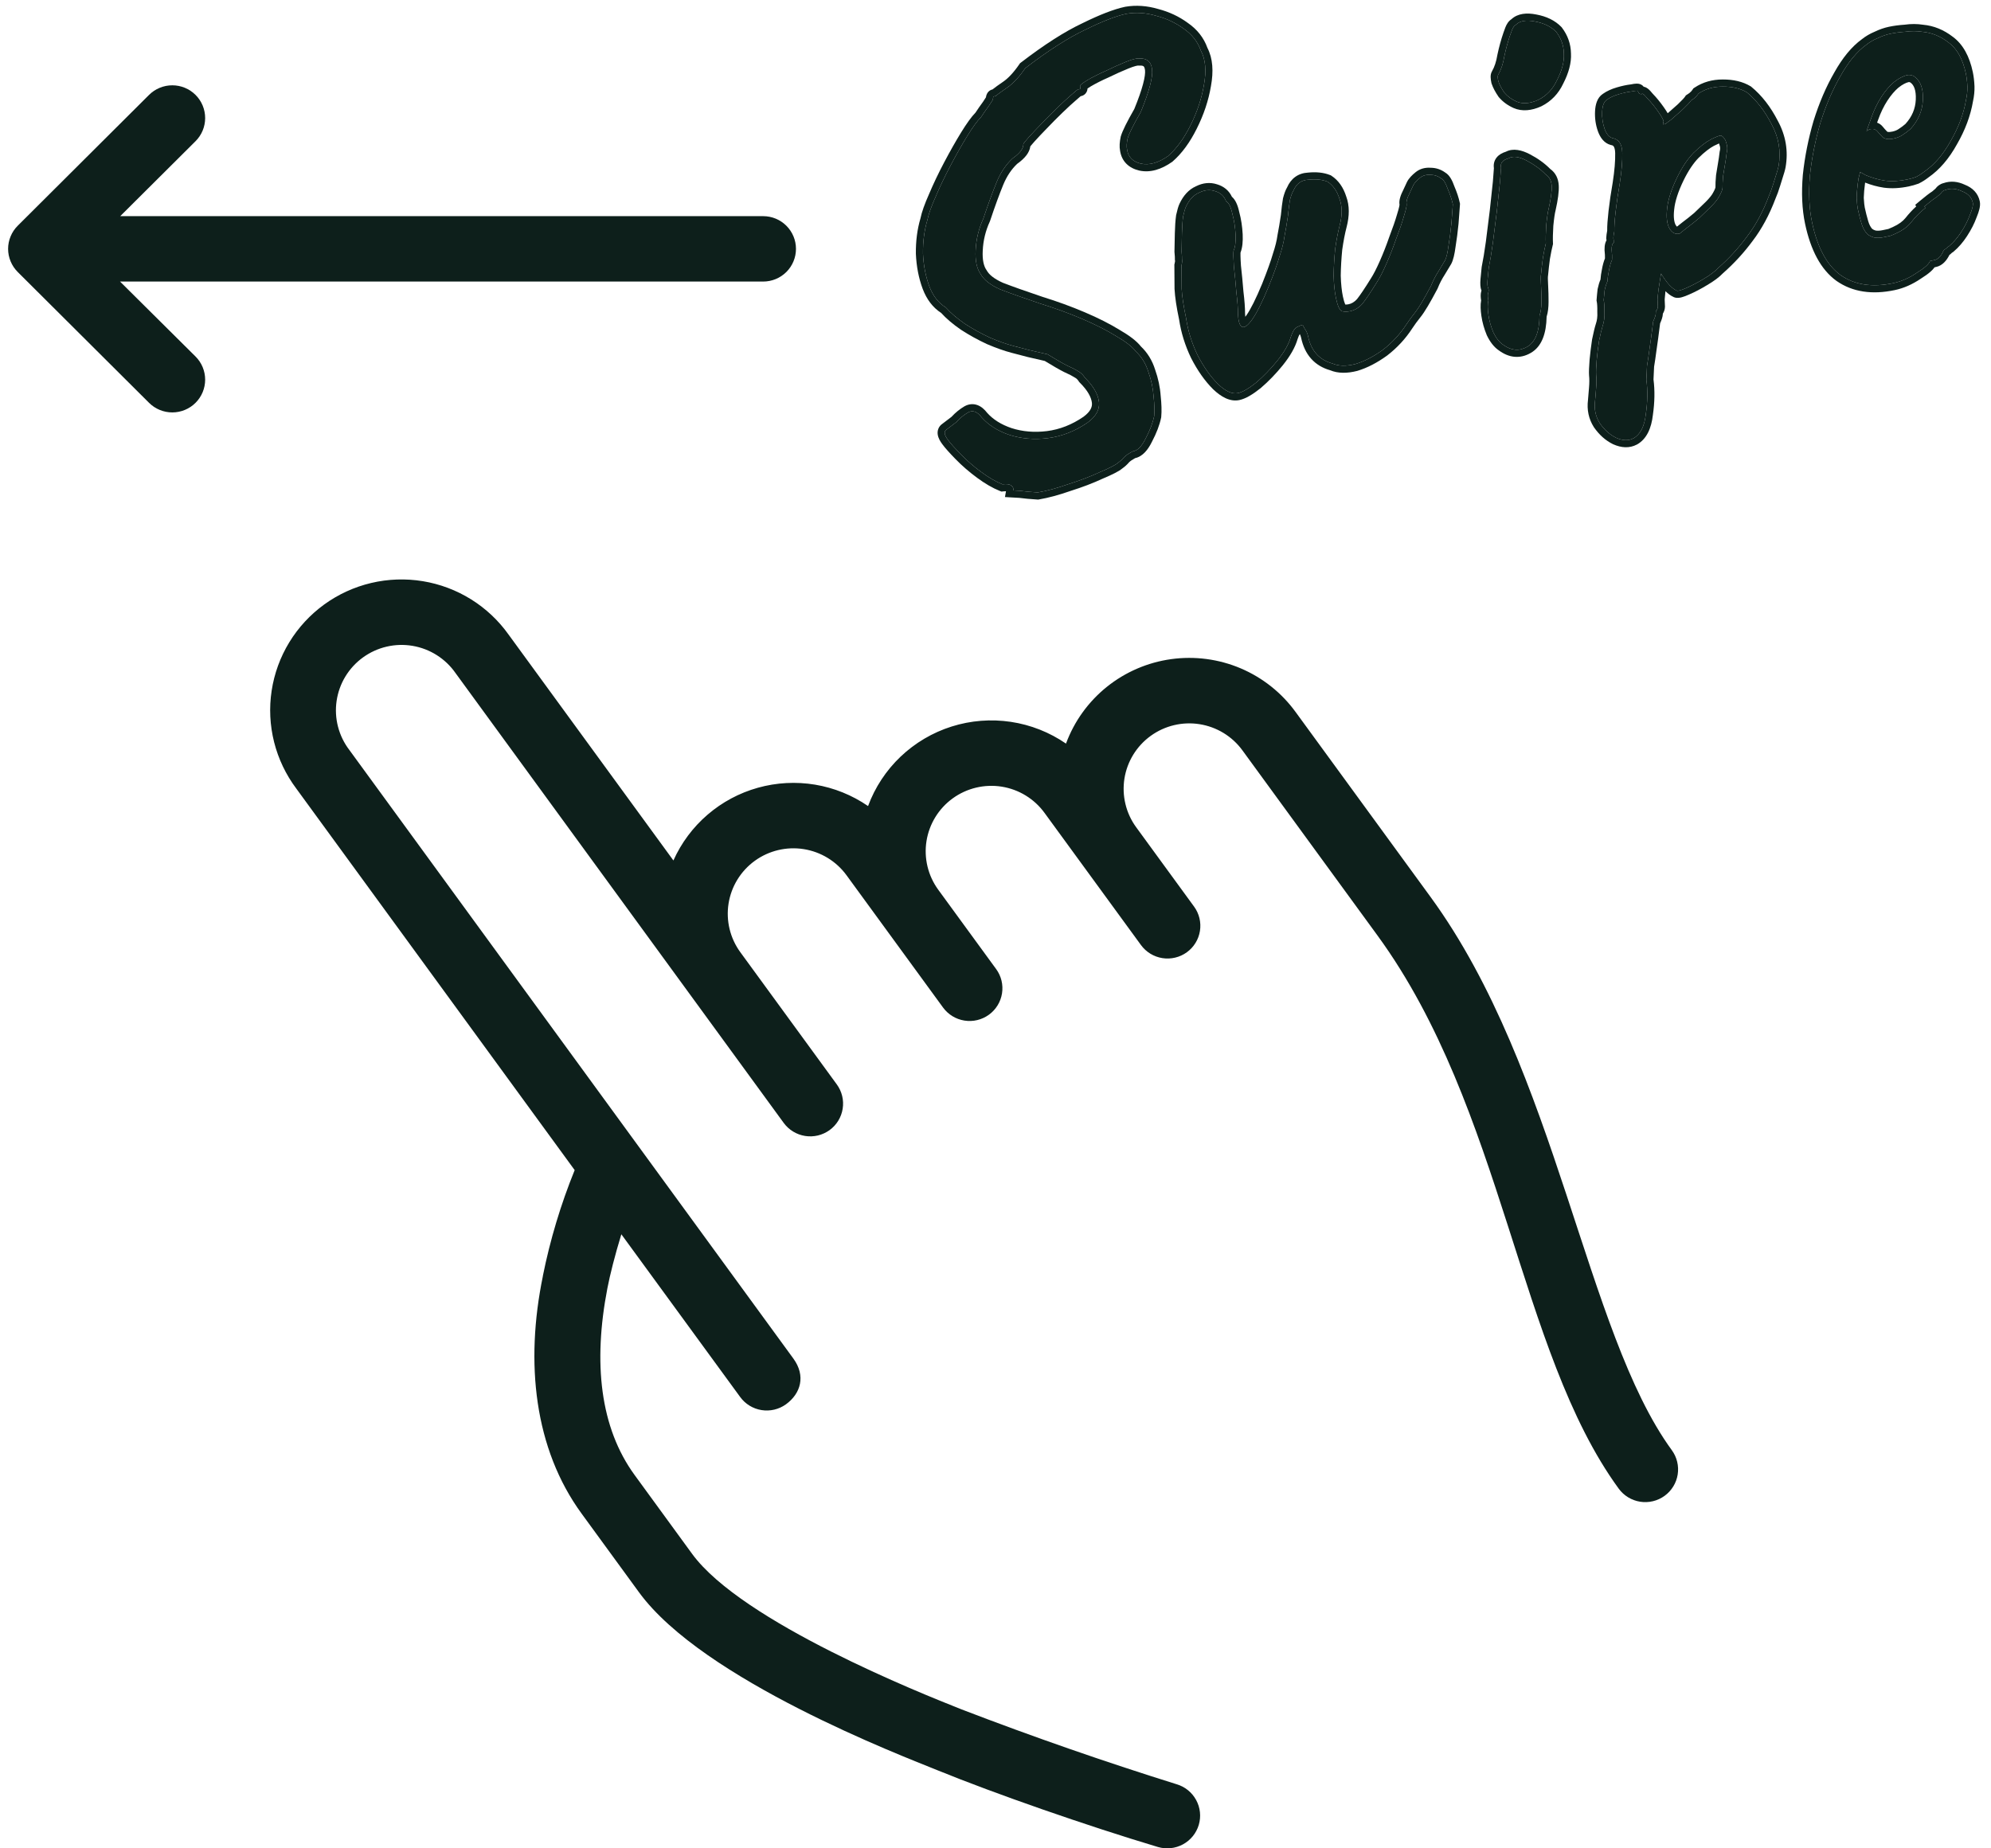<svg xmlns="http://www.w3.org/2000/svg" width="140" height="130" viewBox="0 0 140 130" fill="none"><path d="M133.13 19.915C131.65 20.228 130.415 20.04 129.426 19.35C128.463 18.654 127.794 17.418 127.418 15.642C127.213 14.673 127.162 13.573 127.267 12.342C127.399 11.106 127.644 9.873 128.002 8.644C128.388 7.41 128.858 6.312 129.414 5.351C129.964 4.363 130.568 3.631 131.226 3.154C131.466 2.963 131.729 2.809 132.014 2.692C132.319 2.543 132.62 2.437 132.916 2.375C133.239 2.306 133.595 2.259 133.983 2.233C134.392 2.175 134.786 2.176 135.164 2.236C135.823 2.293 136.438 2.543 137.009 2.984C137.608 3.42 138.015 4.149 138.232 5.171C138.289 5.44 138.324 5.742 138.339 6.076C138.348 6.384 138.316 6.699 138.244 7.024C138.083 7.986 137.724 8.948 137.168 9.909C136.64 10.864 136.019 11.586 135.307 12.074C135.115 12.227 134.917 12.353 134.713 12.453C134.53 12.52 134.331 12.576 134.116 12.621C133.551 12.741 133.022 12.768 132.531 12.704C132.066 12.634 131.617 12.504 131.183 12.315L130.801 12.1L130.684 12.547C130.604 13.098 130.561 13.557 130.554 13.924C130.574 14.285 130.601 14.546 130.636 14.708C130.704 15.031 130.789 15.364 130.89 15.708C130.985 16.025 131.123 16.277 131.303 16.464C131.439 16.576 131.596 16.655 131.775 16.702C131.98 16.742 132.217 16.734 132.487 16.677C132.648 16.643 132.796 16.612 132.931 16.583C133.086 16.522 133.215 16.467 133.317 16.417C133.779 16.207 134.132 15.95 134.376 15.645C134.642 15.307 134.93 15.007 135.24 14.745L135.385 14.63L135.319 14.517C135.725 14.178 136.003 13.965 136.153 13.877C136.297 13.762 136.404 13.669 136.473 13.598C136.558 13.468 136.668 13.388 136.803 13.36C137.168 13.226 137.554 13.257 137.961 13.452C138.389 13.614 138.643 13.884 138.722 14.261C138.756 14.422 138.69 14.703 138.521 15.104C138.38 15.5 138.172 15.909 137.896 16.333C137.641 16.724 137.359 17.051 137.049 17.314C136.974 17.358 136.902 17.415 136.833 17.486C136.758 17.53 136.686 17.588 136.616 17.659L136.657 17.65C136.483 18.024 136.275 18.237 136.033 18.288L135.71 18.357C135.642 18.568 135.335 18.843 134.789 19.184C134.248 19.552 133.695 19.795 133.13 19.915ZM133.169 9.743C133.411 9.692 133.618 9.606 133.789 9.485C133.987 9.359 134.169 9.222 134.335 9.075C134.884 8.481 135.176 7.8 135.21 7.034C135.245 6.267 135.061 5.73 134.658 5.422C134.587 5.352 134.508 5.313 134.422 5.303C134.33 5.266 134.23 5.259 134.122 5.282C133.826 5.345 133.51 5.51 133.173 5.778C132.863 6.041 132.57 6.384 132.295 6.808C132.019 7.232 131.784 7.717 131.591 8.264L131.246 9.223C131.294 9.184 131.331 9.162 131.358 9.157C131.406 9.118 131.444 9.096 131.471 9.091C131.713 9.039 131.891 9.086 132.006 9.23C132.121 9.375 132.25 9.516 132.391 9.655C132.56 9.788 132.819 9.817 133.169 9.743Z" fill="#0D1F1B"></path><path fill-rule="evenodd" clip-rule="evenodd" d="M129.133 19.755C128.028 18.956 127.317 17.581 126.928 15.746C126.711 14.719 126.661 13.568 126.769 12.3L126.77 12.289C126.905 11.022 127.156 9.76 127.522 8.504L127.525 8.495C127.919 7.233 128.403 6.102 128.979 5.105C129.548 4.082 130.192 3.288 130.923 2.756C131.194 2.542 131.49 2.368 131.809 2.236C132.142 2.075 132.477 1.957 132.813 1.885C133.157 1.813 133.53 1.763 133.931 1.736C134.373 1.674 134.805 1.674 135.225 1.74C135.979 1.809 136.676 2.096 137.31 2.584C138.039 3.118 138.49 3.977 138.721 5.068C138.784 5.369 138.823 5.698 138.838 6.054L138.839 6.062C138.849 6.409 138.813 6.762 138.735 7.119C138.562 8.142 138.181 9.154 137.603 10.155C137.051 11.152 136.388 11.935 135.605 12.476C135.39 12.645 135.166 12.788 134.932 12.902L134.909 12.914L134.884 12.922C134.677 12.998 134.455 13.061 134.219 13.111C133.608 13.24 133.022 13.273 132.466 13.2L132.456 13.198C132.007 13.13 131.57 13.011 131.148 12.842C131.091 13.271 131.06 13.627 131.054 13.915C131.074 14.262 131.1 14.485 131.125 14.604C131.19 14.913 131.272 15.233 131.369 15.566C131.443 15.811 131.539 15.98 131.643 16.095C131.712 16.148 131.791 16.187 131.886 16.214C132.007 16.235 132.169 16.233 132.383 16.188L132.786 16.103C132.916 16.051 133.02 16.006 133.098 15.968L133.11 15.962C133.52 15.775 133.802 15.561 133.985 15.333C134.22 15.036 134.471 14.764 134.74 14.519L134.673 14.405L134.998 14.133C135.376 13.818 135.673 13.586 135.866 13.466C135.969 13.383 136.042 13.32 136.089 13.275C136.227 13.085 136.419 12.94 136.661 12.879C137.157 12.707 137.667 12.761 138.158 12.992C138.7 13.203 139.091 13.587 139.211 14.157C139.251 14.346 139.224 14.542 139.184 14.708C139.143 14.882 139.075 15.076 138.988 15.285C138.831 15.72 138.605 16.16 138.315 16.606C138.038 17.032 137.725 17.397 137.372 17.695L137.339 17.723L137.302 17.745C137.27 17.764 137.233 17.792 137.19 17.836L137.143 17.884L137.086 17.918C137.084 17.918 137.083 17.919 137.082 17.92C136.885 18.319 136.589 18.681 136.136 18.777L136.035 18.799C135.955 18.91 135.858 19.008 135.763 19.094C135.581 19.257 135.344 19.427 135.061 19.603C134.477 19.999 133.867 20.27 133.233 20.404C131.655 20.738 130.27 20.548 129.14 19.76L129.133 19.755ZM134.789 19.184C135.33 18.846 135.637 18.572 135.708 18.362C135.709 18.36 135.709 18.358 135.71 18.357L136.033 18.288C136.261 18.24 136.46 18.047 136.627 17.711C136.632 17.702 136.637 17.692 136.641 17.683C136.646 17.672 136.651 17.661 136.657 17.65L136.616 17.659C136.622 17.652 136.629 17.646 136.635 17.64C136.64 17.635 136.646 17.629 136.651 17.624C136.71 17.569 136.77 17.523 136.833 17.486C136.902 17.415 136.974 17.358 137.049 17.314C137.168 17.213 137.283 17.103 137.394 16.983C137.572 16.791 137.739 16.574 137.896 16.333C138.172 15.909 138.38 15.5 138.521 15.104C138.69 14.703 138.756 14.422 138.722 14.261C138.643 13.884 138.389 13.614 137.961 13.452C137.554 13.257 137.168 13.226 136.803 13.36C136.668 13.388 136.558 13.468 136.473 13.598C136.404 13.669 136.297 13.762 136.153 13.877C136.003 13.965 135.725 14.178 135.319 14.517L135.385 14.63L135.24 14.745C134.93 15.007 134.642 15.307 134.376 15.645C134.132 15.95 133.779 16.207 133.317 16.417C133.215 16.467 133.086 16.522 132.931 16.583L132.487 16.677C132.217 16.734 131.98 16.742 131.775 16.702C131.596 16.655 131.439 16.576 131.303 16.464C131.123 16.277 130.985 16.025 130.89 15.708C130.789 15.364 130.704 15.031 130.636 14.708C130.601 14.546 130.574 14.285 130.554 13.924C130.56 13.569 130.601 13.13 130.676 12.604C130.679 12.585 130.681 12.566 130.684 12.547L130.801 12.1L131.183 12.315C131.207 12.325 131.23 12.335 131.254 12.345C131.665 12.518 132.091 12.637 132.531 12.704C133.022 12.768 133.551 12.741 134.116 12.621C134.331 12.576 134.53 12.52 134.713 12.453C134.917 12.353 135.115 12.227 135.307 12.074C136.019 11.586 136.64 10.864 137.168 9.909C137.724 8.948 138.083 7.986 138.244 7.024C138.316 6.699 138.348 6.384 138.339 6.076C138.324 5.742 138.289 5.44 138.232 5.171C138.015 4.149 137.608 3.42 137.009 2.984C136.438 2.543 135.823 2.293 135.164 2.236C134.786 2.176 134.392 2.175 133.983 2.233C133.595 2.259 133.239 2.306 132.916 2.375C132.62 2.437 132.319 2.543 132.014 2.692C131.729 2.809 131.466 2.963 131.226 3.154C130.568 3.631 129.964 4.363 129.414 5.351C128.858 6.312 128.388 7.41 128.002 8.644C127.644 9.873 127.399 11.106 127.267 12.342C127.162 13.573 127.213 14.673 127.418 15.642C127.794 17.418 128.463 18.654 129.426 19.35C130.415 20.04 131.65 20.228 133.13 19.915C133.695 19.795 134.248 19.552 134.789 19.184ZM133.511 9.07L133.521 9.064C133.69 8.956 133.844 8.84 133.984 8.717C134.447 8.21 134.682 7.646 134.711 7.011C134.742 6.321 134.57 5.984 134.354 5.819L134.33 5.8L134.325 5.795L134.299 5.792L134.241 5.769C134.238 5.769 134.233 5.77 134.226 5.771C134.032 5.812 133.788 5.929 133.49 6.165C133.227 6.389 132.967 6.691 132.714 7.08C132.462 7.467 132.244 7.916 132.062 8.431L132.061 8.433L131.991 8.627C132.141 8.68 132.281 8.773 132.397 8.919C132.49 9.036 132.594 9.152 132.71 9.267C132.711 9.267 132.711 9.267 132.712 9.268C132.722 9.271 132.74 9.277 132.769 9.28C132.829 9.287 132.925 9.284 133.066 9.254C133.253 9.214 133.395 9.152 133.501 9.077L133.511 9.07ZM132.391 9.655C132.25 9.516 132.121 9.375 132.006 9.23C131.957 9.168 131.895 9.124 131.822 9.098C131.725 9.064 131.608 9.062 131.471 9.091C131.444 9.096 131.406 9.118 131.358 9.157C131.331 9.162 131.294 9.184 131.246 9.223L131.591 8.264C131.784 7.717 132.019 7.232 132.295 6.808C132.57 6.384 132.863 6.041 133.173 5.778C133.51 5.51 133.826 5.345 134.122 5.282C134.23 5.259 134.33 5.266 134.422 5.303C134.508 5.313 134.587 5.352 134.658 5.422C135.061 5.73 135.245 6.267 135.21 7.034C135.176 7.8 134.884 8.481 134.335 9.075C134.169 9.222 133.987 9.359 133.789 9.485C133.618 9.606 133.411 9.692 133.169 9.743C132.819 9.817 132.56 9.788 132.391 9.655Z" fill="#0D1F1B"></path><path d="M114.866 30.824C114.513 31.012 114.102 31 113.636 30.79C113.197 30.573 112.815 30.233 112.492 29.767C112.195 29.295 112.084 28.771 112.158 28.193C112.178 28.02 112.202 27.734 112.23 27.334C112.263 26.962 112.265 26.638 112.235 26.363C112.222 26.169 112.234 25.829 112.272 25.343C112.315 24.884 112.372 24.422 112.443 23.957C112.54 23.487 112.622 23.146 112.69 22.935C112.794 22.632 112.837 22.3 112.816 21.939C112.823 21.572 112.806 21.294 112.766 21.106C112.78 20.906 112.802 20.676 112.832 20.417C112.888 20.152 112.956 19.941 113.035 19.784C113.043 19.557 113.075 19.311 113.132 19.046C113.182 18.754 113.255 18.5 113.35 18.283C113.364 18.083 113.356 17.846 113.325 17.571C113.322 17.291 113.372 17.126 113.474 17.076C113.478 16.963 113.468 16.852 113.446 16.745C113.45 16.631 113.472 16.472 113.513 16.267C113.504 15.959 113.534 15.503 113.603 14.898C113.672 14.293 113.769 13.626 113.896 12.896C114.027 12.053 114.086 11.338 114.074 10.75C114.056 10.135 113.829 9.79 113.391 9.714C113.153 9.652 112.967 9.438 112.833 9.073C112.694 8.68 112.635 8.271 112.658 7.845C112.68 7.418 112.79 7.142 112.988 7.016C113.208 6.857 113.489 6.727 113.833 6.626C114.178 6.525 114.487 6.459 114.762 6.429C115.058 6.367 115.198 6.365 115.182 6.424C115.211 6.559 115.295 6.626 115.436 6.624C115.472 6.532 115.606 6.63 115.835 6.919C116.086 7.175 116.332 7.474 116.574 7.817C116.815 8.159 116.95 8.398 116.978 8.532C116.947 8.651 116.935 8.724 116.94 8.751C116.94 8.751 116.994 8.74 117.102 8.717C117.102 8.717 117.235 8.618 117.503 8.421C117.765 8.197 118.037 7.957 118.32 7.7C118.624 7.411 118.819 7.201 118.904 7.07C118.904 7.07 118.965 7.029 119.089 6.947C119.233 6.832 119.347 6.709 119.432 6.579C119.925 6.25 120.495 6.087 121.142 6.09C121.817 6.088 122.379 6.222 122.83 6.492C123.51 7.051 124.091 7.8 124.571 8.738C125.077 9.671 125.242 10.648 125.065 11.67C125.039 11.816 124.967 12.07 124.847 12.433C124.748 12.763 124.646 13.08 124.542 13.383C124.432 13.659 124.377 13.798 124.377 13.798C123.963 14.897 123.448 15.85 122.831 16.655C122.241 17.455 121.567 18.188 120.809 18.855C120.579 19.1 120.24 19.355 119.789 19.619C119.366 19.877 118.961 20.089 118.575 20.255C118.215 20.416 117.989 20.478 117.897 20.441C117.556 20.288 117.19 19.888 116.799 19.24C116.739 19.618 116.678 19.996 116.618 20.375C116.579 20.72 116.557 20.95 116.553 21.063C116.566 21.257 116.573 21.424 116.575 21.564C116.571 21.678 116.523 21.786 116.433 21.89C116.433 21.89 116.431 21.946 116.427 22.06C116.422 22.173 116.362 22.354 116.247 22.604C116.143 23.441 116.056 24.092 115.985 24.557C115.921 25.049 115.863 25.44 115.812 25.732C115.794 26.045 115.779 26.372 115.767 26.712C115.867 27.45 115.854 28.254 115.729 29.123C115.631 29.988 115.344 30.555 114.866 30.824ZM118.103 16.433C118.199 16.357 118.368 16.223 118.608 16.031C118.876 15.834 119.164 15.604 119.474 15.342C119.779 15.052 120.059 14.782 120.315 14.531C120.592 14.248 120.781 14.011 120.881 13.821C121.045 13.533 121.127 13.319 121.125 13.179C121.118 13.012 121.131 12.742 121.164 12.369C121.2 12.137 121.242 11.875 121.293 11.583C121.344 11.291 121.384 11.015 121.413 10.756C121.475 10.518 121.47 10.294 121.398 10.085C121.346 9.843 121.223 9.658 121.027 9.531C120.914 9.526 120.667 9.621 120.286 9.814C119.932 10.002 119.534 10.311 119.091 10.742C118.675 11.167 118.29 11.741 117.937 12.462C117.526 13.308 117.288 14.047 117.225 14.679C117.157 15.284 117.213 15.75 117.395 16.077C117.571 16.377 117.807 16.496 118.103 16.433Z" fill="#0D1F1B"></path><path fill-rule="evenodd" clip-rule="evenodd" d="M115.1 31.266C114.573 31.545 113.995 31.5 113.43 31.245L113.423 31.242L113.415 31.238C112.889 30.979 112.445 30.576 112.081 30.052L112.075 30.043L112.069 30.033C111.708 29.46 111.575 28.819 111.662 28.133C111.68 27.971 111.703 27.696 111.731 27.299L111.732 27.289C111.763 26.939 111.763 26.65 111.738 26.418L111.737 26.407L111.736 26.396C111.72 26.162 111.736 25.789 111.774 25.305L111.774 25.296C111.818 24.828 111.877 24.357 111.948 23.883L111.95 23.869L111.953 23.856C112.051 23.384 112.137 23.021 112.214 22.782L112.217 22.772C112.298 22.538 112.334 22.271 112.317 21.966L112.316 21.948L112.316 21.929C112.323 21.573 112.305 21.341 112.277 21.209L112.263 21.141L112.268 21.071C112.282 20.862 112.305 20.625 112.335 20.361L112.337 20.337L112.343 20.313C112.394 20.071 112.458 19.851 112.54 19.661C112.555 19.435 112.589 19.198 112.641 18.951C112.69 18.669 112.761 18.407 112.855 18.171C112.86 18.023 112.852 17.842 112.828 17.626L112.826 17.602L112.826 17.577C112.824 17.414 112.836 17.245 112.881 17.094C112.899 17.035 112.925 16.966 112.965 16.898C112.963 16.881 112.96 16.865 112.956 16.848L112.944 16.788L112.946 16.727C112.951 16.586 112.975 16.415 113.012 16.224C113.007 15.884 113.041 15.419 113.106 14.842C113.176 14.226 113.275 13.551 113.403 12.815C113.53 11.992 113.585 11.31 113.574 10.762C113.567 10.507 113.516 10.371 113.473 10.305C113.441 10.257 113.4 10.223 113.305 10.206L113.285 10.203L113.265 10.197C112.792 10.074 112.52 9.672 112.364 9.244L112.362 9.24C112.2 8.784 112.133 8.309 112.158 7.819C112.182 7.363 112.302 6.869 112.706 6.603C112.981 6.406 113.315 6.257 113.693 6.146L113.833 6.626C113.489 6.727 113.208 6.857 112.988 7.016C112.79 7.142 112.68 7.418 112.658 7.845C112.635 8.271 112.694 8.68 112.833 9.073C112.967 9.438 113.153 9.652 113.391 9.714C113.829 9.79 114.056 10.135 114.074 10.75C114.086 11.338 114.027 12.053 113.896 12.896C113.769 13.626 113.672 14.293 113.603 14.898C113.534 15.503 113.504 15.959 113.513 16.267C113.472 16.472 113.45 16.631 113.446 16.745C113.468 16.852 113.478 16.963 113.474 17.076C113.372 17.126 113.322 17.291 113.325 17.571C113.356 17.846 113.364 18.083 113.35 18.283C113.255 18.5 113.182 18.754 113.132 19.046C113.075 19.311 113.043 19.557 113.035 19.784C112.956 19.941 112.888 20.152 112.832 20.417C112.802 20.676 112.78 20.906 112.766 21.106C112.806 21.294 112.823 21.572 112.816 21.939C112.837 22.3 112.794 22.632 112.69 22.935C112.622 23.146 112.54 23.487 112.443 23.957C112.372 24.422 112.315 24.884 112.272 25.343C112.234 25.829 112.222 26.169 112.235 26.363C112.265 26.638 112.263 26.962 112.23 27.334C112.202 27.734 112.178 28.02 112.158 28.193C112.084 28.771 112.195 29.295 112.492 29.767C112.815 30.233 113.197 30.573 113.636 30.79C114.102 31 114.513 31.012 114.866 30.824C115.344 30.555 115.631 29.988 115.729 29.123C115.854 28.254 115.867 27.45 115.767 26.712C115.779 26.372 115.794 26.045 115.812 25.732C115.863 25.44 115.921 25.049 115.985 24.557C116.056 24.092 116.143 23.441 116.247 22.604C116.362 22.354 116.422 22.173 116.427 22.06L116.433 21.89C116.523 21.786 116.571 21.678 116.575 21.564C116.573 21.424 116.566 21.257 116.553 21.063C116.557 20.95 116.579 20.72 116.618 20.375L116.799 19.24C116.939 19.472 117.076 19.672 117.21 19.841C117.449 20.143 117.678 20.343 117.897 20.441C117.989 20.478 118.215 20.416 118.575 20.255C118.961 20.089 119.366 19.877 119.789 19.619C120.24 19.355 120.579 19.1 120.809 18.855C121.567 18.188 122.241 17.455 122.831 16.655C123.448 15.85 123.963 14.897 124.377 13.798L124.542 13.383C124.646 13.08 124.748 12.763 124.847 12.433C124.967 12.07 125.039 11.816 125.065 11.67C125.242 10.648 125.077 9.671 124.571 8.738C124.091 7.8 123.51 7.051 122.83 6.492C122.379 6.222 121.817 6.088 121.142 6.09C120.495 6.087 119.925 6.25 119.432 6.579C119.347 6.709 119.233 6.832 119.089 6.947L118.904 7.07L118.626 6.655L118.792 6.544C118.894 6.46 118.965 6.381 119.013 6.306L119.069 6.22L119.154 6.163C119.737 5.774 120.406 5.587 121.143 5.59C121.882 5.588 122.539 5.735 123.087 6.063L123.118 6.082L123.147 6.106C123.889 6.715 124.508 7.52 125.013 8.505C125.57 9.533 125.754 10.622 125.557 11.755C125.525 11.941 125.442 12.226 125.324 12.583C125.224 12.917 125.121 13.238 125.015 13.546L125.011 13.557L124.843 13.978C124.415 15.113 123.879 16.108 123.231 16.956C122.625 17.777 121.933 18.53 121.156 19.215C120.883 19.502 120.506 19.778 120.046 20.048C119.609 20.314 119.185 20.537 118.775 20.713C118.587 20.797 118.415 20.864 118.268 20.904C118.194 20.925 118.113 20.942 118.031 20.948C117.956 20.954 117.837 20.955 117.712 20.905L117.703 20.902L117.693 20.898C117.489 20.806 117.295 20.663 117.109 20.48C117.076 20.774 117.059 20.962 117.054 21.058C117.066 21.246 117.073 21.414 117.075 21.559L117.075 21.571L117.074 21.583C117.068 21.761 117.012 21.921 116.927 22.06L116.926 22.078C116.919 22.281 116.834 22.516 116.733 22.742C116.634 23.541 116.549 24.17 116.48 24.627C116.418 25.104 116.361 25.492 116.31 25.789C116.294 26.077 116.28 26.377 116.268 26.688C116.369 27.465 116.352 28.299 116.225 29.187C116.119 30.112 115.794 30.875 115.113 31.26L115.1 31.266ZM116.94 8.751L117.102 8.717L117.503 8.421C117.765 8.197 118.037 7.957 118.32 7.7C118.624 7.411 118.819 7.201 118.904 7.07L118.626 6.655L118.541 6.712L118.485 6.798C118.436 6.872 118.285 7.043 117.98 7.334C117.734 7.557 117.496 7.767 117.267 7.965C117.192 7.836 117.096 7.69 116.983 7.529C116.734 7.176 116.477 6.861 116.21 6.587C116.098 6.447 115.978 6.313 115.86 6.226C115.817 6.195 115.717 6.124 115.577 6.099C115.512 6.013 115.432 5.964 115.376 5.938C115.252 5.881 115.131 5.881 115.083 5.881C114.967 5.882 114.826 5.905 114.682 5.935C114.378 5.97 114.047 6.042 113.693 6.146L113.833 6.626C114.142 6.535 114.422 6.473 114.675 6.44C114.678 6.439 114.681 6.439 114.684 6.439C114.71 6.435 114.736 6.432 114.762 6.429C114.854 6.41 114.932 6.396 114.994 6.388C115.006 6.387 115.018 6.386 115.029 6.385C115.141 6.374 115.192 6.387 115.182 6.424C115.193 6.473 115.211 6.513 115.236 6.544C115.28 6.598 115.346 6.625 115.436 6.624C115.461 6.559 115.535 6.588 115.656 6.712C115.707 6.764 115.767 6.833 115.835 6.919C115.835 6.919 115.835 6.919 115.835 6.919C115.84 6.924 115.845 6.929 115.85 6.934C116.096 7.187 116.337 7.481 116.574 7.817C116.696 7.99 116.791 8.137 116.859 8.258C116.861 8.262 116.863 8.266 116.866 8.27C116.927 8.381 116.965 8.468 116.978 8.532C116.977 8.537 116.976 8.541 116.975 8.545C116.946 8.657 116.935 8.725 116.94 8.751ZM118.304 15.634L118.311 15.629C118.565 15.442 118.841 15.222 119.14 14.969C119.437 14.687 119.711 14.423 119.961 14.178C120.226 13.907 120.373 13.712 120.439 13.587L120.443 13.58L120.447 13.573C120.521 13.443 120.569 13.342 120.598 13.267C120.618 13.214 120.623 13.186 120.625 13.18C120.618 12.977 120.634 12.686 120.666 12.324L120.668 12.309L120.67 12.294C120.706 12.058 120.749 11.792 120.8 11.497C120.85 11.214 120.888 10.948 120.916 10.7L120.92 10.665L120.929 10.63C120.969 10.477 120.962 10.354 120.925 10.248L120.915 10.219L120.908 10.188C120.9 10.15 120.89 10.117 120.877 10.089C120.783 10.127 120.664 10.183 120.516 10.258C120.222 10.414 119.865 10.686 119.444 11.096C119.077 11.472 118.722 11.995 118.386 12.681C117.99 13.497 117.778 14.177 117.723 14.729L117.722 14.736C117.659 15.292 117.723 15.634 117.829 15.829C117.872 15.9 117.905 15.929 117.92 15.94L118.304 15.634ZM118.103 16.433L118.608 16.031C118.876 15.834 119.164 15.604 119.474 15.342C119.779 15.052 120.059 14.782 120.315 14.531C120.592 14.248 120.781 14.011 120.881 13.821C121.045 13.533 121.127 13.319 121.125 13.179C121.118 13.012 121.131 12.742 121.164 12.369C121.2 12.137 121.242 11.875 121.293 11.583C121.344 11.291 121.384 11.015 121.413 10.756C121.475 10.518 121.47 10.294 121.398 10.085C121.346 9.843 121.223 9.658 121.027 9.531C120.914 9.526 120.667 9.621 120.286 9.814C119.932 10.002 119.534 10.311 119.091 10.742C118.675 11.167 118.29 11.741 117.937 12.462C117.526 13.308 117.288 14.047 117.225 14.679C117.157 15.284 117.213 15.75 117.395 16.077C117.571 16.377 117.807 16.496 118.103 16.433ZM121.051 10.028C121.051 10.028 121.05 10.028 121.049 10.029Z" fill="#0D1F1B"></path><path d="M105.696 24.247C105.436 24.077 105.206 23.789 105.007 23.381C104.835 22.968 104.72 22.556 104.661 22.147C104.597 21.711 104.596 21.373 104.658 21.135C104.612 20.92 104.605 20.753 104.636 20.634C104.688 20.482 104.69 20.355 104.64 20.254C104.59 20.152 104.577 19.958 104.601 19.671C104.625 19.385 104.651 19.113 104.681 18.853C104.778 18.383 104.877 17.786 104.976 17.062C105.07 16.311 105.164 15.56 105.258 14.809C105.347 14.031 105.417 13.37 105.471 12.824C105.518 12.252 105.544 11.909 105.548 11.796C105.48 11.473 105.658 11.252 106.083 11.134C106.383 10.958 106.802 11.01 107.339 11.29C107.876 11.57 108.325 11.897 108.685 12.27C108.946 12.44 109.086 12.705 109.107 13.066C109.127 13.428 109.057 13.963 108.898 14.671C108.836 14.909 108.778 15.301 108.725 15.846C108.693 16.359 108.684 16.783 108.699 17.117C108.637 17.355 108.568 17.693 108.492 18.131C108.437 18.536 108.393 18.925 108.359 19.297C108.334 19.443 108.334 19.71 108.36 20.098C108.381 20.46 108.39 20.837 108.389 21.231C108.388 21.625 108.343 21.944 108.254 22.187C108.246 23.342 107.952 24.079 107.373 24.398C106.821 24.712 106.262 24.662 105.696 24.247ZM106.629 7.139C106.287 6.986 106.004 6.779 105.78 6.517C105.577 6.223 105.437 5.958 105.358 5.721C105.307 5.479 105.303 5.325 105.345 5.26C105.551 4.907 105.698 4.468 105.783 3.944C105.896 3.414 106.031 2.922 106.188 2.467C106.224 2.375 106.269 2.253 106.321 2.101C106.394 1.917 106.482 1.8 106.584 1.75C106.861 1.467 107.308 1.386 107.925 1.509C108.568 1.626 109.07 1.871 109.43 2.244C109.78 2.704 109.959 3.215 109.965 3.776C109.998 4.331 109.835 4.956 109.476 5.65C109.187 6.274 108.749 6.732 108.165 7.025C107.574 7.29 107.062 7.328 106.629 7.139Z" fill="#0D1F1B"></path><path fill-rule="evenodd" clip-rule="evenodd" d="M104.551 23.587L104.545 23.573C104.359 23.124 104.231 22.672 104.166 22.219C104.107 21.814 104.09 21.442 104.148 21.129C104.112 20.921 104.101 20.705 104.152 20.508L104.157 20.489L104.163 20.471C104.169 20.456 104.172 20.444 104.174 20.436C104.12 20.31 104.102 20.176 104.094 20.065C104.085 19.934 104.09 19.788 104.103 19.63C104.127 19.339 104.154 19.062 104.184 18.797L104.187 18.774L104.191 18.752C104.285 18.297 104.382 17.713 104.481 16.997L104.762 14.75C104.85 13.976 104.92 13.32 104.973 12.779C105.014 12.277 105.038 11.965 105.046 11.827C105.008 11.568 105.059 11.3 105.242 11.074C105.41 10.866 105.649 10.744 105.89 10.67C106.41 10.402 107.015 10.558 107.57 10.847C108.13 11.138 108.612 11.483 109.008 11.885C109.391 12.158 109.579 12.568 109.606 13.039C109.63 13.472 109.547 14.063 109.386 14.781L109.384 14.789L109.382 14.797C109.331 14.993 109.276 15.348 109.224 15.886C109.193 16.386 109.185 16.787 109.199 17.095L109.202 17.17L109.183 17.243C109.126 17.459 109.061 17.779 108.986 18.207C108.933 18.602 108.89 18.98 108.857 19.342L108.856 19.363L108.852 19.383C108.838 19.462 108.833 19.673 108.859 20.065L108.86 20.07C108.88 20.442 108.89 20.829 108.889 21.232C108.888 21.62 108.849 21.972 108.753 22.273C108.731 23.432 108.425 24.387 107.617 24.834C107.266 25.034 106.888 25.129 106.495 25.094C106.109 25.059 105.747 24.901 105.412 24.658C105.054 24.421 104.776 24.049 104.558 23.6L104.551 23.587ZM105.696 24.247C105.436 24.077 105.206 23.789 105.007 23.381C104.835 22.968 104.72 22.556 104.661 22.147C104.597 21.711 104.596 21.373 104.658 21.135C104.612 20.92 104.605 20.753 104.636 20.634C104.688 20.482 104.69 20.355 104.64 20.254C104.59 20.152 104.577 19.958 104.601 19.671C104.625 19.385 104.651 19.113 104.681 18.853C104.778 18.383 104.877 17.786 104.976 17.062L105.258 14.809C105.347 14.031 105.417 13.37 105.471 12.824C105.518 12.252 105.544 11.909 105.548 11.796C105.48 11.473 105.658 11.252 106.083 11.134C106.383 10.958 106.802 11.01 107.339 11.29C107.876 11.57 108.325 11.897 108.685 12.27C108.946 12.44 109.086 12.705 109.107 13.066C109.127 13.428 109.057 13.963 108.898 14.671C108.836 14.909 108.778 15.301 108.725 15.846C108.693 16.359 108.684 16.783 108.699 17.117C108.637 17.355 108.568 17.693 108.492 18.131C108.437 18.536 108.393 18.925 108.359 19.297C108.334 19.443 108.334 19.71 108.36 20.098C108.381 20.46 108.39 20.837 108.389 21.231C108.388 21.625 108.343 21.944 108.254 22.187C108.246 23.342 107.952 24.079 107.373 24.398C106.821 24.712 106.262 24.662 105.696 24.247ZM106.425 7.595C106.021 7.415 105.676 7.165 105.4 6.843L105.383 6.823L105.368 6.801C105.149 6.483 104.982 6.174 104.884 5.878L104.875 5.852L104.869 5.825C104.841 5.69 104.82 5.558 104.817 5.439C104.814 5.346 104.817 5.166 104.917 5.002C105.083 4.716 105.212 4.341 105.29 3.863L105.292 3.852L105.294 3.84C105.411 3.293 105.551 2.78 105.715 2.304L105.719 2.293L105.723 2.282C105.756 2.2 105.797 2.087 105.848 1.938L105.852 1.927L105.857 1.916C105.935 1.72 106.061 1.49 106.28 1.349C106.729 0.935 107.364 0.888 108.018 1.018C108.736 1.149 109.341 1.432 109.79 1.897L109.81 1.918L109.827 1.941C110.238 2.481 110.455 3.091 110.465 3.758C110.502 4.426 110.304 5.135 109.925 5.871C109.59 6.586 109.077 7.127 108.388 7.472L108.379 7.476L108.37 7.481C107.7 7.782 107.034 7.861 106.428 7.597L106.425 7.595ZM109.965 3.776C109.959 3.215 109.78 2.704 109.43 2.244C109.07 1.871 108.568 1.626 107.925 1.509C107.308 1.386 106.861 1.467 106.584 1.75C106.482 1.8 106.394 1.917 106.321 2.101C106.269 2.253 106.224 2.375 106.188 2.467C106.031 2.922 105.896 3.414 105.783 3.944C105.698 4.468 105.551 4.907 105.345 5.26C105.303 5.325 105.307 5.479 105.358 5.721C105.437 5.958 105.577 6.223 105.78 6.517C106.004 6.779 106.287 6.986 106.629 7.139C107.062 7.328 107.574 7.29 108.165 7.025C108.749 6.732 109.187 6.274 109.476 5.65C109.835 4.956 109.998 4.331 109.965 3.776Z" fill="#0D1F1B"></path><path d="M87.047 27.648C86.644 27.733 86.177 27.523 85.648 27.016C85.114 26.483 84.631 25.798 84.201 24.961C83.798 24.119 83.532 23.261 83.404 22.389C83.221 21.528 83.116 20.833 83.089 20.305C83.082 19.744 83.079 19.196 83.078 18.662C83.125 18.484 83.137 18.341 83.114 18.233C83.118 18.12 83.108 17.939 83.084 17.691C83.086 17.438 83.095 17.014 83.11 16.421C83.121 15.94 83.148 15.541 83.193 15.222C83.265 14.898 83.33 14.673 83.388 14.548C83.62 14.049 83.929 13.717 84.316 13.551C84.696 13.358 85.068 13.321 85.431 13.441C85.821 13.555 86.082 13.795 86.216 14.16C86.406 14.261 86.552 14.553 86.655 15.037C86.778 15.489 86.854 15.979 86.882 16.508C86.903 17.009 86.856 17.384 86.74 17.634C86.715 17.78 86.722 18.144 86.761 18.726C86.827 19.302 86.885 19.909 86.935 20.545C87.012 21.175 87.05 21.687 87.049 22.081C87.071 22.582 87.164 22.886 87.327 22.992C87.511 23.066 87.754 22.887 88.057 22.458C88.381 21.996 88.766 21.225 89.212 20.147C89.58 19.226 89.836 18.511 89.981 18.002C90.153 17.488 90.267 17.028 90.322 16.623C90.403 16.212 90.484 15.731 90.564 15.18C90.608 14.72 90.655 14.345 90.706 14.053C90.783 13.756 90.864 13.542 90.949 13.411C91.154 12.918 91.507 12.661 92.008 12.639C92.531 12.584 92.977 12.63 93.345 12.777C93.736 13.032 94.019 13.436 94.192 13.99C94.387 14.511 94.391 15.128 94.205 15.842C94.081 16.319 93.974 16.875 93.884 17.513C93.821 18.145 93.785 18.771 93.776 19.392C93.793 20.006 93.848 20.529 93.939 20.959C94.053 21.498 94.189 21.806 94.346 21.885C94.524 21.932 94.721 21.932 94.937 21.887C95.26 21.819 95.546 21.645 95.797 21.367C96.041 21.063 96.383 20.554 96.823 19.843C97.014 19.549 97.233 19.123 97.48 18.565C97.728 18.006 97.956 17.424 98.165 16.817C98.401 16.205 98.583 15.675 98.713 15.225C98.864 14.744 98.928 14.449 98.906 14.341C98.871 14.18 98.944 13.925 99.124 13.578C99.239 13.329 99.326 13.142 99.384 13.017C99.463 12.86 99.623 12.685 99.864 12.494C100.056 12.34 100.296 12.276 100.582 12.299C100.862 12.296 101.119 12.382 101.353 12.558C101.511 12.637 101.662 12.886 101.807 13.305C101.973 13.692 102.09 14.046 102.159 14.369C102.141 14.682 102.108 15.125 102.06 15.697C102.007 16.243 101.938 16.778 101.852 17.302C101.787 17.794 101.705 18.134 101.604 18.324C101.52 18.455 101.374 18.696 101.168 19.049C100.955 19.375 100.776 19.723 100.629 20.091C100.127 21.041 99.754 21.668 99.509 21.973C99.265 22.278 99.057 22.561 98.888 22.822C98.442 23.506 97.893 24.1 97.241 24.604C96.583 25.081 95.936 25.414 95.302 25.605C94.662 25.768 94.125 25.756 93.692 25.566C92.766 25.312 92.195 24.674 91.979 23.652C91.933 23.436 91.853 23.257 91.738 23.112C91.644 22.935 91.597 22.847 91.597 22.847C91.49 22.87 91.347 22.928 91.171 23.022C91.02 23.11 90.885 23.335 90.766 23.698C90.62 24.206 90.303 24.766 89.813 25.375C89.345 25.953 88.849 26.465 88.326 26.913C87.796 27.335 87.37 27.579 87.047 27.648Z" fill="#0D1F1B"></path><path fill-rule="evenodd" clip-rule="evenodd" d="M85.295 27.37C84.716 26.792 84.205 26.062 83.757 25.19L83.753 25.183L83.75 25.177C83.329 24.297 83.048 23.397 82.911 22.477C82.728 21.612 82.619 20.893 82.59 20.331L82.589 20.321L82.589 20.31C82.582 19.748 82.579 19.199 82.578 18.663L82.578 18.599L82.595 18.536C82.612 18.467 82.621 18.416 82.624 18.38C82.626 18.35 82.625 18.337 82.625 18.335L82.612 18.276L82.614 18.215C82.617 18.138 82.61 17.986 82.586 17.74L82.583 17.713L82.584 17.686C82.586 17.429 82.595 17.002 82.61 16.409C82.621 15.918 82.65 15.497 82.698 15.152L82.701 15.133L82.705 15.114C82.777 14.79 82.851 14.517 82.935 14.338C83.199 13.768 83.58 13.328 84.103 13.098C84.581 12.859 85.083 12.802 85.58 12.964C86.057 13.106 86.417 13.402 86.622 13.838C86.752 13.951 86.846 14.093 86.915 14.231C87.013 14.426 87.085 14.66 87.141 14.919C87.273 15.406 87.352 15.927 87.381 16.482L87.381 16.486C87.402 16.973 87.367 17.414 87.229 17.763C87.228 17.774 87.228 17.787 87.227 17.802C87.225 17.854 87.225 17.922 87.227 18.007C87.23 18.175 87.24 18.399 87.259 18.681C87.325 19.257 87.382 19.862 87.433 20.495C87.51 21.124 87.55 21.651 87.549 22.07C87.553 22.15 87.559 22.22 87.566 22.282C87.591 22.249 87.619 22.212 87.648 22.171C87.938 21.756 88.306 21.029 88.749 19.959C89.114 19.044 89.362 18.348 89.501 17.865L89.504 17.854L89.507 17.843C89.672 17.35 89.777 16.921 89.826 16.556L89.828 16.54L89.831 16.525C89.91 16.128 89.989 15.66 90.068 15.12C90.112 14.66 90.16 14.274 90.213 13.968L90.216 13.947L90.222 13.927C90.297 13.639 90.386 13.377 90.504 13.18C90.633 12.884 90.819 12.63 91.073 12.444C91.336 12.252 91.643 12.157 91.971 12.14C92.543 12.082 93.07 12.13 93.53 12.313L93.576 12.331L93.618 12.358C94.125 12.688 94.465 13.197 94.665 13.828C94.901 14.469 94.891 15.192 94.689 15.969C94.571 16.419 94.468 16.953 94.38 17.573C94.32 18.184 94.285 18.789 94.276 19.388C94.293 19.979 94.346 20.466 94.428 20.856C94.482 21.11 94.536 21.284 94.584 21.393C94.588 21.403 94.592 21.412 94.596 21.42C94.663 21.423 94.742 21.417 94.833 21.398C95.036 21.355 95.229 21.247 95.416 21.043C95.64 20.762 95.966 20.279 96.398 19.58L96.404 19.57C96.573 19.309 96.78 18.912 97.023 18.363C97.264 17.818 97.487 17.248 97.692 16.655L97.695 16.646L97.698 16.638C97.931 16.034 98.108 15.518 98.233 15.087L98.236 15.076C98.31 14.841 98.359 14.663 98.386 14.537C98.4 14.473 98.406 14.431 98.409 14.406C98.409 14.406 98.409 14.406 98.409 14.406C98.379 14.225 98.41 14.044 98.454 13.892C98.501 13.725 98.578 13.545 98.674 13.358L98.934 12.799L98.938 12.792C99.065 12.539 99.291 12.31 99.552 12.102C99.855 11.862 100.218 11.772 100.6 11.799C100.974 11.8 101.319 11.916 101.624 12.136C101.8 12.239 101.924 12.399 102.012 12.545C102.111 12.707 102.196 12.904 102.273 13.124C102.446 13.527 102.572 13.908 102.648 14.266L102.662 14.331L102.658 14.398C102.639 14.717 102.606 15.165 102.559 15.739L102.558 15.746C102.504 16.299 102.434 16.842 102.347 17.375C102.282 17.865 102.192 18.283 102.047 18.558L102.036 18.578L102.024 18.597C101.946 18.716 101.806 18.948 101.599 19.302L101.593 19.312L101.587 19.322C101.393 19.62 101.228 19.938 101.094 20.276L101.084 20.301L101.071 20.325C100.572 21.27 100.178 21.939 99.899 22.286C99.662 22.581 99.466 22.85 99.307 23.094C98.831 23.826 98.243 24.462 97.546 25L97.54 25.004L97.534 25.009C96.841 25.511 96.145 25.874 95.446 26.084L95.436 26.087L95.426 26.089C94.734 26.266 94.087 26.273 93.525 26.039C92.996 25.888 92.546 25.622 92.197 25.231C91.841 24.834 91.612 24.333 91.49 23.755C91.467 23.647 91.434 23.562 91.396 23.497C91.393 23.502 91.389 23.508 91.386 23.514C91.344 23.583 91.295 23.69 91.243 23.846C91.072 24.438 90.713 25.053 90.203 25.688L90.202 25.69C89.716 26.289 89.199 26.824 88.651 27.293L88.644 27.299L88.637 27.305C88.098 27.734 87.595 28.043 87.151 28.137C86.493 28.276 85.861 27.912 85.303 27.378L85.295 27.37ZM90.766 23.698C90.885 23.335 91.02 23.11 91.171 23.022C91.347 22.928 91.49 22.87 91.597 22.847L91.738 23.112C91.853 23.257 91.933 23.436 91.979 23.652C92.195 24.674 92.766 25.312 93.692 25.566C94.125 25.756 94.662 25.768 95.302 25.605C95.936 25.414 96.583 25.081 97.241 24.604C97.893 24.1 98.442 23.506 98.888 22.822C99.057 22.561 99.265 22.278 99.509 21.973C99.754 21.668 100.127 21.041 100.629 20.091C100.776 19.723 100.955 19.375 101.168 19.049C101.374 18.696 101.52 18.455 101.604 18.324C101.705 18.134 101.787 17.794 101.852 17.302C101.938 16.778 102.007 16.243 102.06 15.697C102.108 15.125 102.141 14.682 102.159 14.369C102.09 14.046 101.973 13.692 101.807 13.305C101.662 12.886 101.511 12.637 101.353 12.558C101.119 12.382 100.862 12.296 100.582 12.299C100.296 12.276 100.056 12.34 99.864 12.494C99.623 12.685 99.463 12.86 99.384 13.017L99.124 13.578C98.944 13.925 98.871 14.18 98.906 14.341C98.928 14.449 98.864 14.744 98.713 15.225C98.583 15.675 98.401 16.205 98.165 16.817C97.956 17.424 97.728 18.006 97.48 18.565C97.233 19.123 97.014 19.549 96.823 19.843C96.383 20.554 96.041 21.063 95.797 21.367C95.546 21.645 95.26 21.819 94.937 21.887C94.721 21.932 94.524 21.932 94.346 21.885C94.189 21.806 94.053 21.498 93.939 20.959C93.848 20.529 93.793 20.006 93.776 19.392C93.785 18.771 93.821 18.145 93.884 17.513C93.974 16.875 94.081 16.319 94.205 15.842C94.391 15.128 94.387 14.511 94.192 13.99C94.019 13.436 93.736 13.032 93.345 12.777C92.977 12.63 92.531 12.584 92.008 12.639C91.507 12.661 91.154 12.918 90.949 13.411C90.864 13.542 90.783 13.756 90.706 14.053C90.655 14.345 90.608 14.72 90.564 15.18C90.484 15.731 90.403 16.212 90.322 16.623C90.267 17.028 90.153 17.488 89.981 18.002C89.836 18.511 89.58 19.226 89.212 20.147C88.766 21.225 88.381 21.996 88.057 22.458C87.754 22.887 87.511 23.066 87.327 22.992C87.164 22.886 87.071 22.582 87.049 22.081C87.05 21.687 87.012 21.175 86.935 20.545C86.885 19.909 86.827 19.302 86.761 18.726C86.722 18.144 86.715 17.78 86.74 17.634C86.856 17.384 86.903 17.009 86.882 16.508C86.854 15.979 86.778 15.489 86.655 15.037C86.552 14.553 86.406 14.261 86.216 14.16C86.082 13.795 85.821 13.555 85.431 13.441C85.068 13.321 84.696 13.358 84.316 13.551C83.929 13.717 83.62 14.049 83.388 14.548C83.33 14.673 83.265 14.898 83.193 15.222C83.148 15.541 83.121 15.94 83.11 16.421C83.095 17.014 83.086 17.438 83.084 17.691C83.108 17.939 83.118 18.12 83.114 18.233C83.137 18.341 83.125 18.484 83.078 18.662C83.079 19.196 83.082 19.744 83.089 20.305C83.116 20.833 83.221 21.528 83.404 22.389C83.532 23.261 83.798 24.119 84.201 24.961C84.631 25.798 85.114 26.483 85.648 27.016C86.177 27.523 86.644 27.733 87.047 27.648C87.37 27.579 87.796 27.335 88.326 26.913C88.849 26.465 89.345 25.953 89.813 25.375C90.303 24.766 90.62 24.206 90.766 23.698Z" fill="#0D1F1B"></path><path d="M72.971 34.635C72.459 34.603 72.043 34.564 71.724 34.52C71.411 34.501 71.254 34.492 71.254 34.492C71.28 34.346 71.227 34.231 71.097 34.146C70.993 34.056 70.791 34.028 70.489 34.064C70.028 33.88 69.531 33.592 68.998 33.199C68.465 32.806 67.983 32.388 67.552 31.945C67.121 31.502 66.826 31.171 66.667 30.951C66.393 30.588 66.355 30.343 66.553 30.216C66.746 30.063 66.976 29.888 67.243 29.691C67.494 29.413 67.769 29.186 68.069 29.01C68.396 28.828 68.716 28.943 69.028 29.355C69.509 29.9 70.158 30.311 70.976 30.587C71.82 30.858 72.722 30.934 73.681 30.816C74.667 30.691 75.601 30.325 76.484 29.716C77.067 29.283 77.332 28.806 77.278 28.283C77.217 27.733 76.885 27.157 76.279 26.555C76.153 26.356 75.995 26.207 75.805 26.107C75.641 26.001 75.389 25.871 75.048 25.719C74.733 25.561 74.269 25.293 73.655 24.917C73.212 24.814 72.798 24.719 72.414 24.632C72.057 24.539 71.67 24.438 71.253 24.329C70.777 24.205 70.23 24.012 69.612 23.749C68.989 23.459 68.4 23.134 67.845 22.774C67.285 22.386 66.839 22.003 66.505 21.623C65.989 21.311 65.603 20.816 65.348 20.14C65.086 19.436 64.937 18.666 64.901 17.83C64.891 16.989 64.993 16.208 65.206 15.489C65.288 15.078 65.481 14.531 65.787 13.847C66.086 13.137 66.437 12.402 66.838 11.643C67.239 10.883 67.628 10.196 68.004 9.582C68.402 8.936 68.728 8.487 68.984 8.236C69.154 7.975 69.337 7.712 69.534 7.445C69.725 7.152 69.82 7.005 69.82 7.005C69.819 6.865 69.845 6.789 69.898 6.778C69.979 6.761 70.02 6.752 70.02 6.752C70.137 6.643 70.405 6.446 70.822 6.16C71.24 5.875 71.663 5.42 72.093 4.795C73.714 3.552 75.125 2.649 76.327 2.085C77.523 1.494 78.485 1.122 79.211 0.968C79.89 0.853 80.589 0.901 81.309 1.114C82.023 1.301 82.663 1.601 83.228 2.015C83.821 2.424 84.226 2.943 84.444 3.571C84.769 4.177 84.84 4.978 84.657 5.972C84.495 6.934 84.177 7.887 83.702 8.831C83.248 9.743 82.725 10.458 82.132 10.977C81.447 11.459 80.809 11.636 80.22 11.508C79.657 11.374 79.336 11.049 79.254 10.532C79.209 10.317 79.222 10.047 79.294 9.722C79.392 9.392 79.698 8.779 80.212 7.883C80.805 6.436 81.072 5.438 81.011 4.889C80.951 4.339 80.644 4.081 80.088 4.114C79.915 4.094 79.609 4.173 79.168 4.351C78.728 4.529 78.253 4.742 77.743 4.99C77.255 5.206 76.823 5.424 76.448 5.644C76.1 5.858 75.931 5.992 75.943 6.046C75.943 6.046 75.951 6.086 75.969 6.167C75.986 6.248 75.937 6.286 75.824 6.282C75.77 6.293 75.602 6.427 75.319 6.684C75.057 6.908 74.739 7.201 74.366 7.561C73.992 7.921 73.622 8.295 73.254 8.682C72.907 9.036 72.609 9.353 72.358 9.631C72.108 9.908 71.975 10.077 71.959 10.137C71.968 10.444 71.716 10.779 71.202 11.14C70.732 11.577 70.358 12.134 70.08 12.812C69.802 13.489 69.49 14.342 69.146 15.371C68.819 16.087 68.639 16.828 68.604 17.595C68.564 18.334 68.684 18.899 68.963 19.29C69.189 19.692 69.643 20.045 70.326 20.351C71.031 20.623 71.973 20.958 73.154 21.355C74.177 21.672 75.152 22.028 76.079 22.422C77.005 22.816 77.808 23.223 78.487 23.641C79.161 24.033 79.615 24.386 79.851 24.702C80.27 25.091 80.57 25.576 80.749 26.156C80.955 26.731 81.078 27.31 81.117 27.892C81.177 28.441 81.19 28.902 81.156 29.275C81.059 29.745 80.86 30.266 80.559 30.835C80.285 31.399 79.984 31.702 79.655 31.744C79.376 31.887 79.167 32.03 79.029 32.172C78.917 32.308 78.775 32.436 78.604 32.557C78.439 32.704 78.02 32.919 77.349 33.202C76.684 33.511 75.942 33.795 75.125 34.052C74.314 34.337 73.596 34.531 72.971 34.635Z" fill="#0D1F1B"></path><path fill-rule="evenodd" clip-rule="evenodd" d="M72.997 35.138L72.94 35.134C72.432 35.102 72.009 35.064 71.675 35.017L71.226 34.992L71.254 34.492L71.724 34.52C71.734 34.521 71.744 34.522 71.755 34.524C72.069 34.567 72.475 34.604 72.971 34.635C73.596 34.531 74.314 34.337 75.125 34.052C75.942 33.795 76.684 33.511 77.349 33.202C78.02 32.919 78.439 32.704 78.604 32.557C78.775 32.436 78.917 32.308 79.029 32.172C79.167 32.03 79.376 31.887 79.655 31.744C79.984 31.702 80.285 31.399 80.559 30.835C80.86 30.266 81.059 29.745 81.156 29.275C81.19 28.902 81.177 28.441 81.117 27.892C81.078 27.31 80.955 26.731 80.749 26.156C80.57 25.576 80.27 25.091 79.851 24.702C79.615 24.386 79.161 24.033 78.487 23.641C77.808 23.223 77.005 22.816 76.079 22.422C75.152 22.028 74.177 21.672 73.154 21.355C71.973 20.958 71.031 20.623 70.326 20.351C69.643 20.045 69.189 19.692 68.963 19.29C68.684 18.899 68.564 18.334 68.604 17.595C68.639 16.828 68.819 16.087 69.146 15.371C69.49 14.342 69.802 13.489 70.08 12.812C70.358 12.134 70.732 11.577 71.202 11.14C71.716 10.779 71.968 10.444 71.959 10.137C71.975 10.077 72.108 9.908 72.358 9.631C72.609 9.353 72.907 9.036 73.254 8.682C73.622 8.295 73.992 7.921 74.366 7.561C74.739 7.201 75.057 6.908 75.319 6.684C75.602 6.427 75.77 6.293 75.824 6.282C75.937 6.286 75.986 6.248 75.969 6.167L75.943 6.046C75.931 5.992 76.1 5.858 76.448 5.644C76.823 5.424 77.255 5.206 77.743 4.99C78.253 4.742 78.728 4.529 79.168 4.351C79.609 4.173 79.915 4.094 80.088 4.114C80.644 4.081 80.951 4.339 81.011 4.889C81.072 5.438 80.805 6.436 80.212 7.883C79.698 8.779 79.392 9.392 79.294 9.722C79.222 10.047 79.209 10.317 79.254 10.532C79.336 11.049 79.657 11.374 80.22 11.508C80.809 11.636 81.447 11.459 82.132 10.977C82.725 10.458 83.248 9.743 83.702 8.831C84.177 7.887 84.495 6.934 84.657 5.972C84.84 4.978 84.769 4.177 84.444 3.571C84.226 2.943 83.821 2.424 83.228 2.015C82.663 1.601 82.023 1.301 81.309 1.114C80.589 0.901 79.89 0.853 79.211 0.968C78.485 1.122 77.523 1.494 76.327 2.085C75.125 2.649 73.714 3.552 72.093 4.795C71.663 5.42 71.24 5.875 70.822 6.16C70.405 6.446 70.137 6.643 70.02 6.752L69.898 6.778C69.845 6.789 69.819 6.865 69.82 7.005L69.534 7.445C69.337 7.712 69.154 7.975 68.984 8.236C68.728 8.487 68.402 8.936 68.004 9.582C67.628 10.196 67.239 10.883 66.838 11.643C66.437 12.402 66.086 13.137 65.787 13.847C65.481 14.531 65.288 15.078 65.206 15.489C64.993 16.208 64.891 16.989 64.901 17.83C64.937 18.666 65.086 19.436 65.348 20.14C65.603 20.816 65.989 21.311 66.505 21.623C66.839 22.003 67.285 22.386 67.845 22.774C68.4 23.134 68.989 23.459 69.612 23.749C70.23 24.012 70.777 24.205 71.253 24.329L72.414 24.632C72.798 24.719 73.212 24.814 73.655 24.917C74.269 25.293 74.733 25.561 75.048 25.719C75.389 25.871 75.641 26.001 75.805 26.107C75.995 26.207 76.153 26.356 76.279 26.555C76.885 27.157 77.217 27.733 77.278 28.283C77.332 28.806 77.067 29.283 76.484 29.716C75.601 30.325 74.667 30.691 73.681 30.816C72.722 30.934 71.82 30.858 70.976 30.587C70.158 30.311 69.509 29.9 69.028 29.355C68.716 28.943 68.396 28.828 68.069 29.01C67.769 29.186 67.494 29.413 67.243 29.691C66.976 29.888 66.746 30.063 66.553 30.216C66.355 30.343 66.393 30.588 66.667 30.951C66.826 31.171 67.121 31.502 67.552 31.945C67.983 32.388 68.465 32.806 68.998 33.199C69.531 33.592 70.028 33.88 70.489 34.064C70.791 34.028 70.993 34.056 71.097 34.146C71.198 34.212 71.252 34.297 71.26 34.4C71.262 34.429 71.26 34.46 71.254 34.492L71.226 34.992L70.666 34.959L70.737 34.549C70.691 34.548 70.629 34.551 70.548 34.561L70.422 34.575L70.304 34.529C69.793 34.325 69.258 34.012 68.702 33.601C68.148 33.193 67.645 32.757 67.194 32.294C66.764 31.852 66.447 31.5 66.265 31.248C66.114 31.048 65.977 30.816 65.939 30.571C65.919 30.438 65.925 30.285 65.99 30.135C66.051 29.994 66.149 29.888 66.258 29.812C66.444 29.665 66.66 29.5 66.907 29.317C67.18 29.021 67.483 28.774 67.816 28.578L67.826 28.573C68.102 28.42 68.413 28.378 68.724 28.489C69.004 28.59 69.23 28.798 69.414 29.037C69.826 29.498 70.39 29.861 71.132 30.112C71.901 30.358 72.727 30.43 73.619 30.32C74.516 30.206 75.373 29.873 76.193 29.309C76.689 28.94 76.809 28.617 76.78 28.336C76.737 27.948 76.492 27.472 75.926 26.909L75.887 26.87L75.857 26.823C75.773 26.691 75.677 26.605 75.571 26.549L75.551 26.538L75.532 26.526C75.403 26.442 75.179 26.325 74.844 26.175L74.833 26.171L74.823 26.166C74.501 26.004 74.046 25.742 73.463 25.386C73.05 25.29 72.663 25.201 72.303 25.119L72.295 25.118L71.127 24.813C70.621 24.681 70.049 24.478 69.416 24.209L69.409 24.206L69.402 24.203C68.757 23.903 68.148 23.567 67.573 23.193L67.567 23.189L67.561 23.185C67.004 22.8 66.541 22.409 66.18 22.01C65.585 21.627 65.157 21.049 64.88 20.316L64.879 20.314C64.597 19.556 64.44 18.734 64.401 17.852L64.401 17.844L64.401 17.836C64.391 16.959 64.496 16.135 64.721 15.368C64.815 14.907 65.024 14.33 65.328 13.648C65.633 12.925 65.989 12.179 66.396 11.409C66.801 10.642 67.195 9.946 67.578 9.321C67.961 8.699 68.301 8.22 68.594 7.92C68.759 7.668 68.935 7.415 69.123 7.16L69.329 6.843C69.335 6.791 69.347 6.735 69.366 6.68C69.407 6.56 69.524 6.348 69.791 6.289C69.958 6.153 70.214 5.97 70.54 5.747C70.888 5.51 71.271 5.109 71.681 4.511L71.726 4.446L71.789 4.398C73.423 3.145 74.864 2.219 76.11 1.634C77.317 1.039 78.321 0.646 79.108 0.479L79.118 0.477L79.127 0.475C79.885 0.346 80.659 0.402 81.443 0.633C82.209 0.833 82.903 1.158 83.518 1.608C84.177 2.063 84.646 2.652 84.903 3.371C85.284 4.107 85.339 5.022 85.149 6.059C84.978 7.073 84.644 8.071 84.149 9.055C83.674 10.008 83.115 10.781 82.461 11.353L82.441 11.371L82.42 11.386C81.666 11.916 80.887 12.165 80.114 11.997L80.104 11.995C79.756 11.912 79.443 11.76 79.201 11.515C78.959 11.271 78.818 10.964 78.762 10.622C78.7 10.314 78.727 9.971 78.805 9.614L78.809 9.597L78.815 9.579C78.931 9.189 79.262 8.536 79.761 7.664C80.047 6.964 80.249 6.385 80.373 5.92C80.502 5.438 80.534 5.124 80.514 4.943C80.493 4.747 80.437 4.685 80.414 4.666C80.391 4.646 80.318 4.601 80.118 4.613L80.075 4.616L80.032 4.611C80.032 4.611 80.033 4.611 80.032 4.611C80.023 4.611 79.97 4.613 79.853 4.643C79.729 4.675 79.564 4.73 79.356 4.815C78.928 4.987 78.464 5.195 77.963 5.439L77.954 5.444L77.946 5.447C77.473 5.656 77.06 5.865 76.706 6.072C76.607 6.133 76.53 6.183 76.471 6.224C76.464 6.362 76.412 6.524 76.257 6.648C76.167 6.719 76.07 6.753 75.985 6.769C75.98 6.773 75.975 6.778 75.969 6.782C75.897 6.839 75.793 6.929 75.655 7.055L75.65 7.059L75.644 7.064C75.392 7.279 75.082 7.564 74.713 7.921C74.345 8.276 73.979 8.644 73.616 9.026L73.611 9.031C73.268 9.383 72.974 9.694 72.73 9.965C72.607 10.101 72.52 10.203 72.463 10.275C72.459 10.281 72.454 10.287 72.45 10.292C72.419 10.526 72.313 10.737 72.176 10.919C72.013 11.135 71.787 11.337 71.519 11.528C71.12 11.907 70.792 12.394 70.542 13.002C70.27 13.665 69.962 14.507 69.62 15.53L69.612 15.555L69.601 15.579C69.3 16.238 69.135 16.916 69.104 17.617L69.103 17.622C69.066 18.306 69.184 18.739 69.37 18.999L69.386 19.021L69.399 19.045C69.548 19.309 69.885 19.604 70.519 19.889C71.211 20.156 72.14 20.486 73.307 20.879C74.344 21.2 75.333 21.561 76.274 21.962C77.216 22.362 78.04 22.779 78.744 23.212C79.406 23.597 79.921 23.979 80.223 24.365C80.691 24.81 81.024 25.358 81.224 25.998C81.441 26.608 81.572 27.225 81.615 27.848C81.676 28.412 81.692 28.905 81.654 29.32L81.652 29.348L81.646 29.376C81.537 29.903 81.319 30.466 81.005 31.062C80.737 31.611 80.362 32.104 79.819 32.222C79.612 32.334 79.478 32.431 79.398 32.509C79.262 32.671 79.098 32.818 78.913 32.951C78.781 33.062 78.597 33.169 78.395 33.273C78.172 33.388 77.889 33.517 77.552 33.659C76.868 33.977 76.111 34.266 75.283 34.527C74.457 34.816 73.712 35.018 73.054 35.128L72.997 35.138Z" fill="#0D1F1B"></path><path fill-rule="evenodd" clip-rule="evenodd" d="M13.749 25.075C13.964 25.289 14.134 25.543 14.25 25.822C14.366 26.102 14.426 26.401 14.426 26.704C14.426 27.006 14.366 27.306 14.25 27.585C14.134 27.864 13.964 28.118 13.749 28.332C13.535 28.546 13.28 28.716 13 28.831C12.719 28.947 12.419 29.007 12.115 29.007C11.812 29.007 11.511 28.947 11.231 28.831C10.95 28.716 10.696 28.546 10.481 28.332L1.248 19.132C1.033 18.918 0.863 18.664 0.747 18.385C0.63 18.105 0.57 17.806 0.57 17.503C0.57 17.201 0.63 16.901 0.747 16.622C0.863 16.342 1.033 16.088 1.248 15.875L10.481 6.674C10.696 6.46 10.95 6.291 11.231 6.175C11.511 6.059 11.812 6 12.115 6C12.419 6 12.719 6.059 13 6.175C13.28 6.291 13.535 6.46 13.749 6.674C13.964 6.888 14.134 7.142 14.25 7.421C14.366 7.701 14.426 8 14.426 8.303C14.426 8.605 14.366 8.905 14.25 9.184C14.134 9.463 13.964 9.717 13.749 9.931L8.454 15.203H53.662C54.274 15.203 54.861 15.445 55.294 15.877C55.727 16.308 55.97 16.893 55.97 17.503C55.97 18.113 55.727 18.698 55.294 19.13C54.861 19.561 54.274 19.803 53.662 19.803H8.441L13.749 25.075Z" fill="#0D1F1B"></path><path d="M40.894 106.454C37.574 101.9 36.91 95.864 38.175 89.746L38.17 89.75C38.681 87.202 39.431 84.707 40.409 82.298L20.836 55.465C20.104 54.489 19.573 53.377 19.275 52.196C18.977 51.014 18.918 49.785 19.101 48.58C19.284 47.375 19.705 46.218 20.34 45.177C20.975 44.135 21.812 43.23 22.801 42.513C23.79 41.797 24.912 41.283 26.102 41.002C27.292 40.721 28.526 40.679 29.732 40.877C30.939 41.075 32.094 41.511 33.13 42.157C34.166 42.804 35.064 43.65 35.77 44.645L47.352 60.52C47.904 59.285 48.723 58.186 49.75 57.302C50.777 56.417 51.987 55.769 53.294 55.404C54.6 55.039 55.972 54.965 57.311 55.187C58.649 55.41 59.922 55.924 61.039 56.693C61.526 55.375 62.309 54.186 63.328 53.216C64.347 52.247 65.575 51.522 66.918 51.098C68.261 50.674 69.684 50.562 71.077 50.77C72.471 50.978 73.798 51.502 74.957 52.3C75.534 50.734 76.527 49.355 77.83 48.308C79.133 47.262 80.697 46.588 82.355 46.359C84.012 46.13 85.701 46.354 87.241 47.007C88.78 47.661 90.113 48.719 91.096 50.069L100.596 63.092C109.519 75.329 111.463 93.647 117.556 101.996C117.734 102.241 117.863 102.517 117.933 102.811C118.004 103.105 118.016 103.41 117.969 103.708C117.922 104.006 117.816 104.293 117.657 104.55C117.499 104.808 117.291 105.032 117.046 105.209C116.801 105.387 116.523 105.515 116.228 105.585C115.933 105.656 115.628 105.668 115.328 105.621C115.029 105.574 114.742 105.468 114.483 105.31C114.225 105.152 114 104.945 113.822 104.701C106.749 95.008 105.748 77.987 96.861 65.797L87.361 52.773C87.005 52.285 86.555 51.871 86.038 51.555C85.521 51.24 84.947 51.029 84.348 50.934C83.138 50.743 81.903 51.039 80.912 51.757C79.922 52.474 79.258 53.554 79.066 54.76C78.972 55.356 78.996 55.966 79.138 56.553C79.279 57.141 79.535 57.695 79.892 58.183L83.963 63.764C84.323 64.257 84.472 64.873 84.376 65.475C84.281 66.078 83.949 66.618 83.453 66.977C82.958 67.335 82.34 67.483 81.736 67.388C81.131 67.293 80.589 66.962 80.229 66.468L73.443 57.167C72.723 56.18 71.639 55.518 70.43 55.327C69.22 55.137 67.984 55.433 66.994 56.15C66.004 56.867 65.34 57.947 65.148 59.153C64.957 60.358 65.254 61.59 65.974 62.577L70.045 68.157C70.224 68.401 70.352 68.678 70.423 68.972C70.493 69.266 70.505 69.57 70.458 69.869C70.411 70.167 70.305 70.453 70.147 70.711C69.988 70.968 69.781 71.192 69.535 71.37C69.29 71.548 69.012 71.675 68.717 71.746C68.423 71.817 68.117 71.829 67.817 71.781C67.518 71.734 67.231 71.629 66.972 71.471C66.714 71.313 66.489 71.106 66.311 70.862L59.525 61.56C58.805 60.573 57.721 59.911 56.512 59.721C55.302 59.53 54.066 59.826 53.076 60.543C52.085 61.261 51.422 62.341 51.23 63.546C51.039 64.751 51.336 65.983 52.056 66.97L58.842 76.272C59.02 76.516 59.148 76.793 59.219 77.087C59.29 77.38 59.302 77.685 59.254 77.984C59.207 78.282 59.101 78.568 58.943 78.826C58.785 79.083 58.577 79.307 58.332 79.485C58.086 79.662 57.808 79.79 57.514 79.861C57.219 79.931 56.913 79.943 56.614 79.896C56.314 79.849 56.027 79.743 55.769 79.586C55.51 79.428 55.285 79.221 55.107 78.977L32.035 47.345C31.685 46.84 31.237 46.411 30.718 46.081C30.199 45.751 29.619 45.528 29.012 45.425C28.405 45.322 27.784 45.341 27.184 45.481C26.585 45.621 26.02 45.879 25.522 46.24C25.024 46.601 24.604 47.057 24.285 47.582C23.967 48.107 23.758 48.691 23.669 49.298C23.58 49.905 23.614 50.523 23.769 51.117C23.924 51.711 24.196 52.268 24.57 52.755L55.786 95.551C56.672 96.766 56.312 98.012 55.264 98.771C54.769 99.127 54.151 99.273 53.548 99.176C52.945 99.08 52.405 98.749 52.047 98.256L43.691 86.811C43.252 88.237 42.883 89.691 42.708 90.615C41.697 95.85 42.191 100.409 44.628 103.749L48.667 109.288C52.176 114.095 64.867 119.136 67.519 120.189L67.626 120.232C72.604 122.144 77.641 123.898 82.731 125.49C83.319 125.662 83.813 126.06 84.106 126.597C84.4 127.133 84.467 127.763 84.294 128.349C84.12 128.934 83.721 129.427 83.183 129.719C82.645 130.011 82.012 130.078 81.424 129.906C76.402 128.402 69.976 126.161 65.914 124.505C63.426 123.493 49.429 118.157 44.933 111.992L40.894 106.454Z" fill="#0D1F1B"></path></svg>